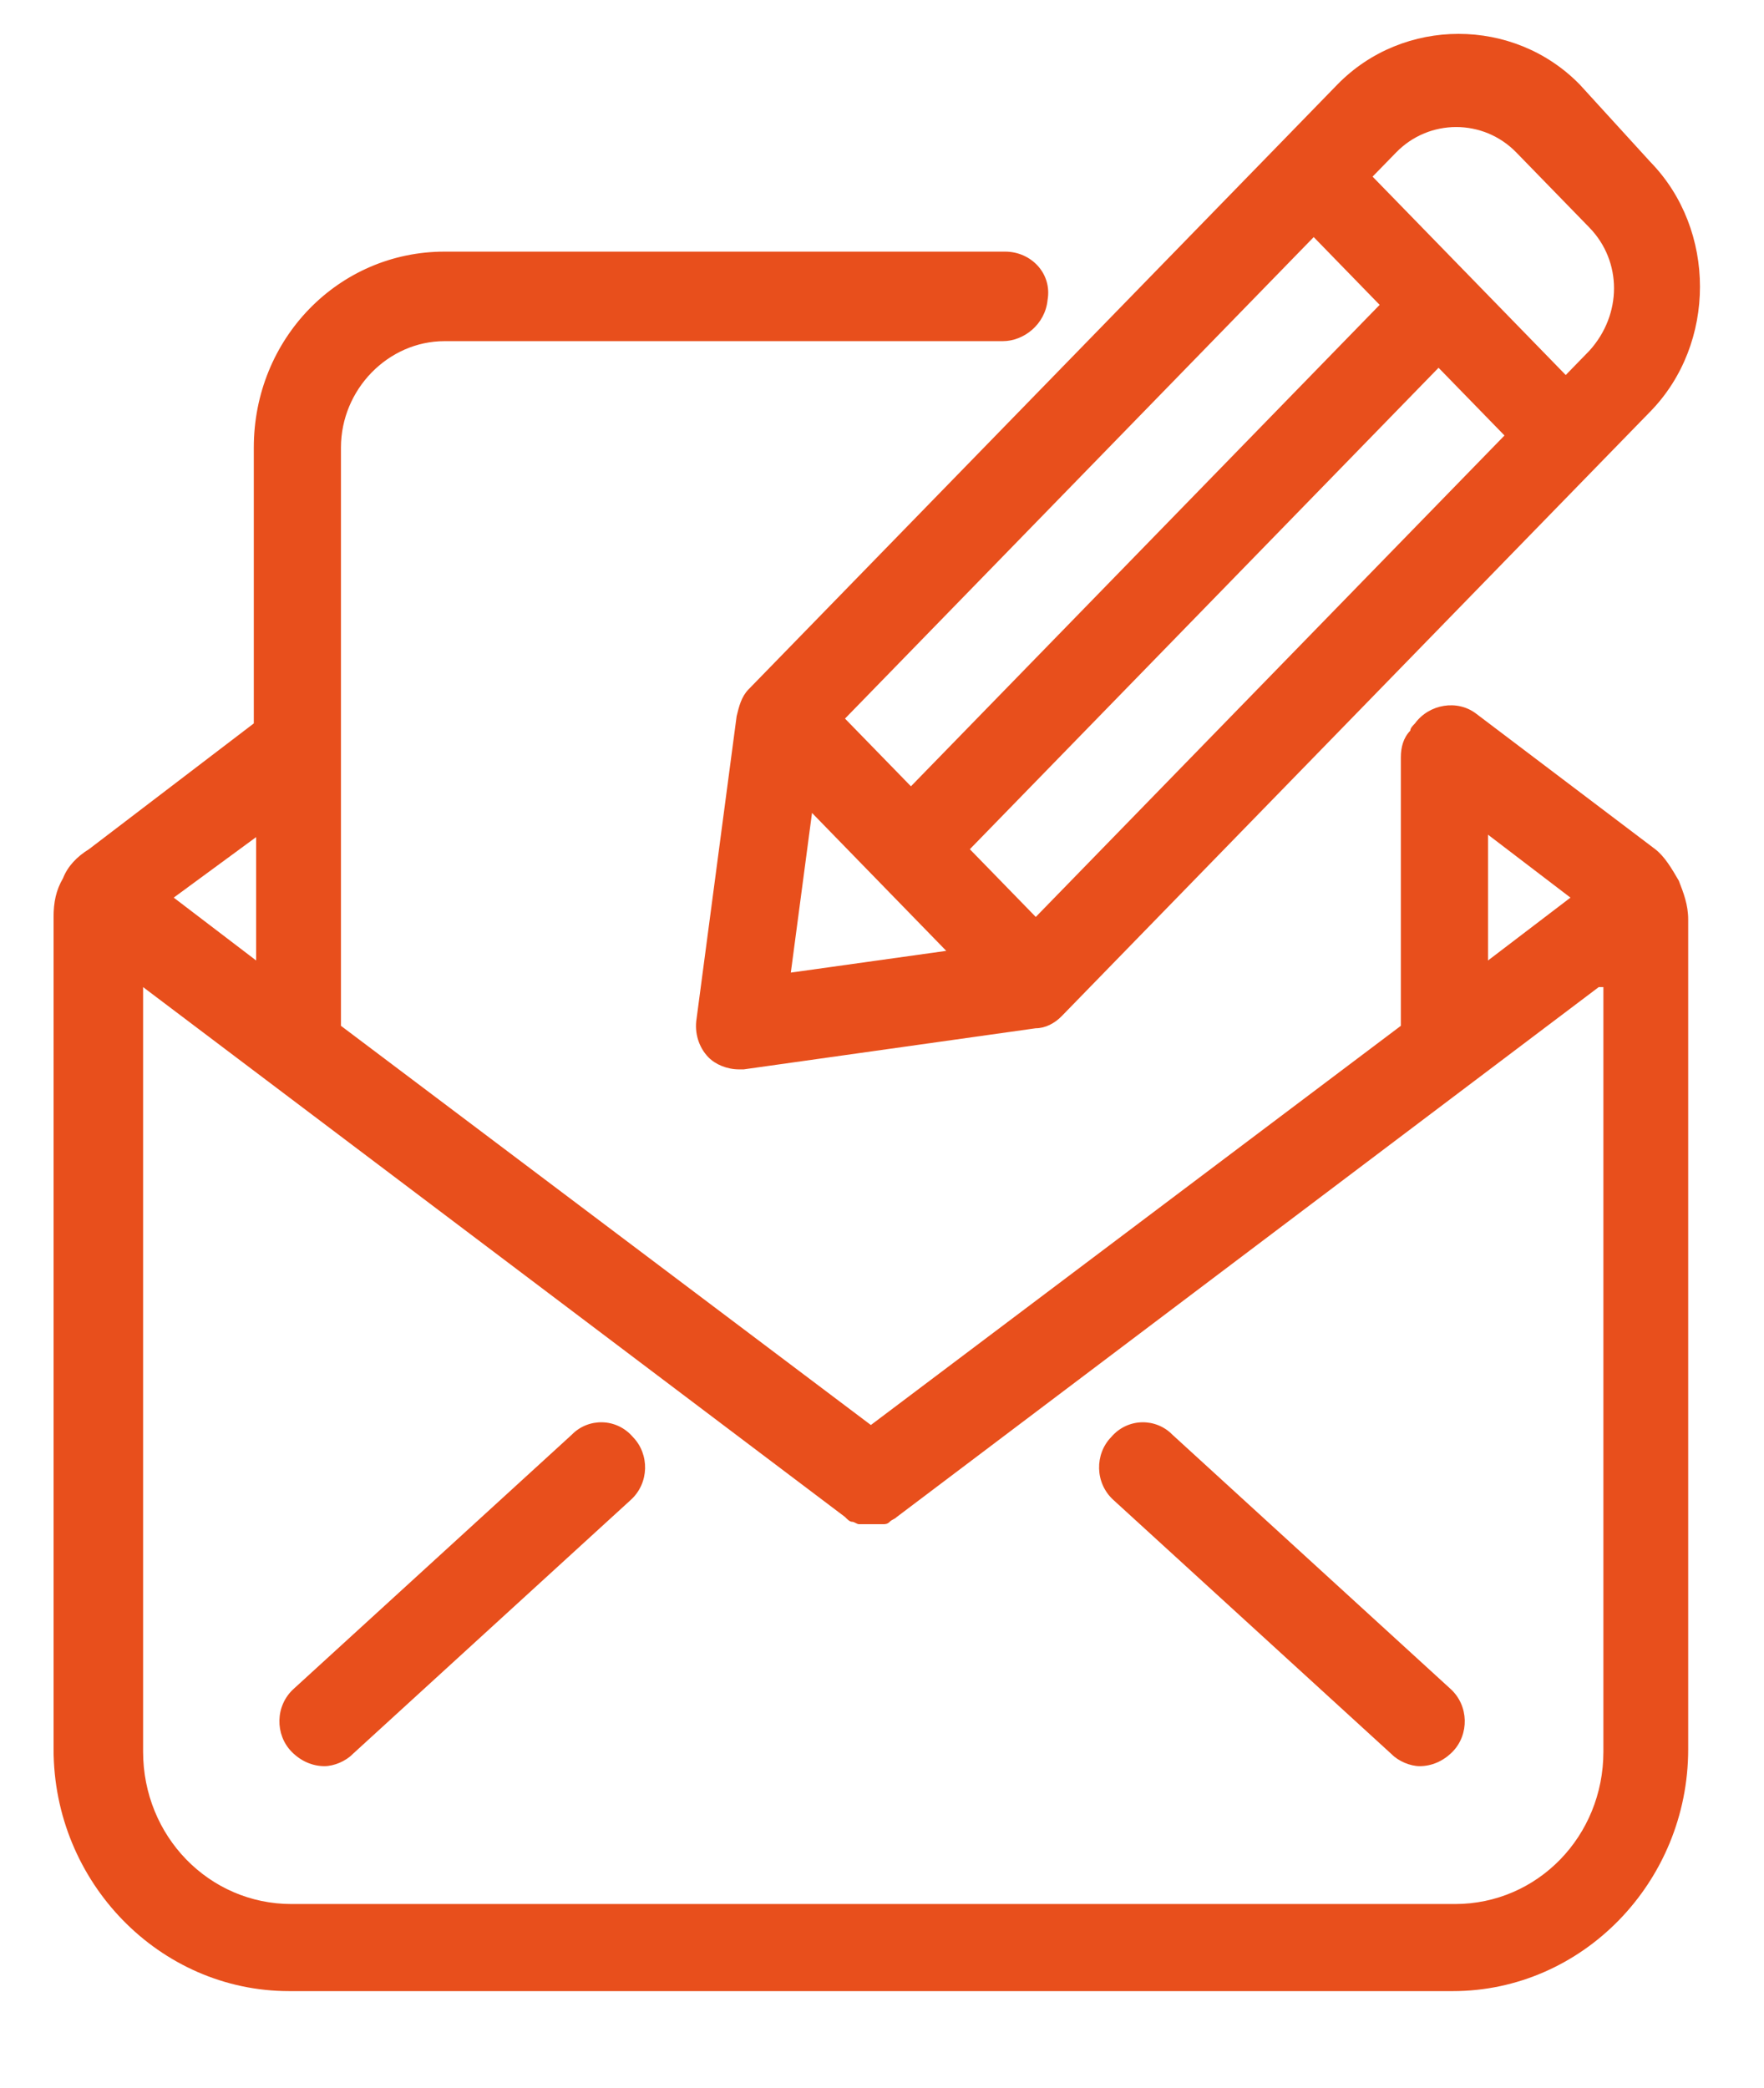 <?xml version="1.0" encoding="UTF-8"?> <!-- Generator: Adobe Illustrator 16.0.3, SVG Export Plug-In . SVG Version: 6.00 Build 0) --> <svg xmlns="http://www.w3.org/2000/svg" xmlns:xlink="http://www.w3.org/1999/xlink" version="1.1" id="Capa_1" x="0px" y="0px" width="676px" height="800px" viewBox="0 0 676 800" xml:space="preserve"> <path fill-rule="evenodd" clip-rule="evenodd" fill="#E84F1C" d="M426.711,574.808c-7.207-6.507-7.207-17.619-0.895-24.107 c6.31-7.421,17.142-7.421,23.472-0.931l106.496,97.336c7.225,6.488,7.225,17.617,0.915,24.104c-3.621,3.71-8.122,5.573-12.641,5.573 c-3.607,0-8.125-1.863-10.832-4.64L426.711,574.808L426.711,574.808L426.711,574.808z M219.118,549.77l-106.513,97.336 c-7.219,6.488-7.219,17.617-0.897,24.104c3.604,3.71,8.122,5.573,12.633,5.573c3.614,0,8.122-1.863,10.83-4.64l106.504-97.336 c7.228-6.507,7.228-17.619,0.904-24.107C236.259,543.279,225.431,543.279,219.118,549.77L219.118,549.77z M643.344,337.463 c1.813,4.642,3.605,9.282,3.605,14.841v317.991c0,50.992-40.615,92.695-90.25,92.695H168.567h-57.766 c-49.645,0-90.268-41.703-90.268-92.695V351.368c0-5.553,0.904-10.195,3.612-14.82c1.803-4.642,5.416-8.352,9.936-11.13 l63.18-48.208V171.521c0-41.724,32.493-75.097,73.107-75.097H385.2c9.917,0,18.039,8.354,16.247,18.549 c-0.897,9.267-9.04,15.756-17.162,15.756H170.369c-21.66,0-39.708,18.532-39.708,40.792v221.571L333.737,546.06l203.094-152.968 V290.184c0-3.712,0.914-7.42,3.62-10.197c0-0.932,0.897-1.847,1.795-2.778c5.416-7.421,16.248-9.267,23.472-3.712l68.606,51.92 C637.928,328.196,640.638,332.821,643.344,337.463L643.344,337.463z M570.236,368.056l31.597-24.087l-31.597-24.121V368.056 L570.236,368.056L570.236,368.056z M66.573,343.968l31.586,24.087v-47.279L66.573,343.968L66.573,343.968L66.573,343.968z M612.661,378.254L343.669,581.295c-0.896,0.914-1.791,0.914-2.706,1.845l0,0c-0.897,0.932-1.795,0.932-2.708,0.932h-0.896 c-0.897,0-2.709,0-3.622,0l0,0l0,0c-0.896,0-2.701,0-3.605,0h-0.897c-0.904,0-1.809-0.932-2.706-0.932l0,0 c-0.906,0-1.811-0.931-2.706-1.845L54.837,378.254V671.21c0,32.458,25.273,58.409,56.87,58.409h57.758h388.131 c31.594,0,56.86-25.951,56.86-58.409V378.254H612.661L612.661,378.254z M632.516,62.122c25.263,25.952,25.263,69.522,0,95.49 l-20.768,21.328l0,0L406.861,389.383c-2.708,2.777-6.312,4.641-9.932,4.641l-111.922,15.756c-0.904,0-1.812,0-1.812,0 c-4.508,0-9.02-1.847-11.726-4.643c-3.614-3.71-5.426-9.265-4.521-14.823l15.35-115.902c0.897-3.691,1.805-7.403,4.511-10.197 L491.696,53.788l20.766-21.345c25.283-25.951,67.691-25.951,92.975,0L632.516,62.122L632.516,62.122L632.516,62.122z M323.822,275.362l25.265,25.951L528.709,116.82l-25.267-25.968L323.822,275.362L323.822,275.362L323.822,275.362z M362.624,364.364 l-51.445-52.853l-8.122,61.184L362.624,364.364L362.624,364.364L362.624,364.364z M576.55,166.879l-25.267-25.951l-179.62,184.489 l25.267,25.951L576.55,166.879L576.55,166.879L576.55,166.879z M609.041,87.161l-27.974-28.748 c-12.64-12.976-33.405-12.976-46.031,0l-9.037,9.267l37.01,38.014l0,0l0,0l37.013,38.011l9.02-9.265 C621.685,120.531,621.685,100.136,609.041,87.161L609.041,87.161z"></path> </svg> 